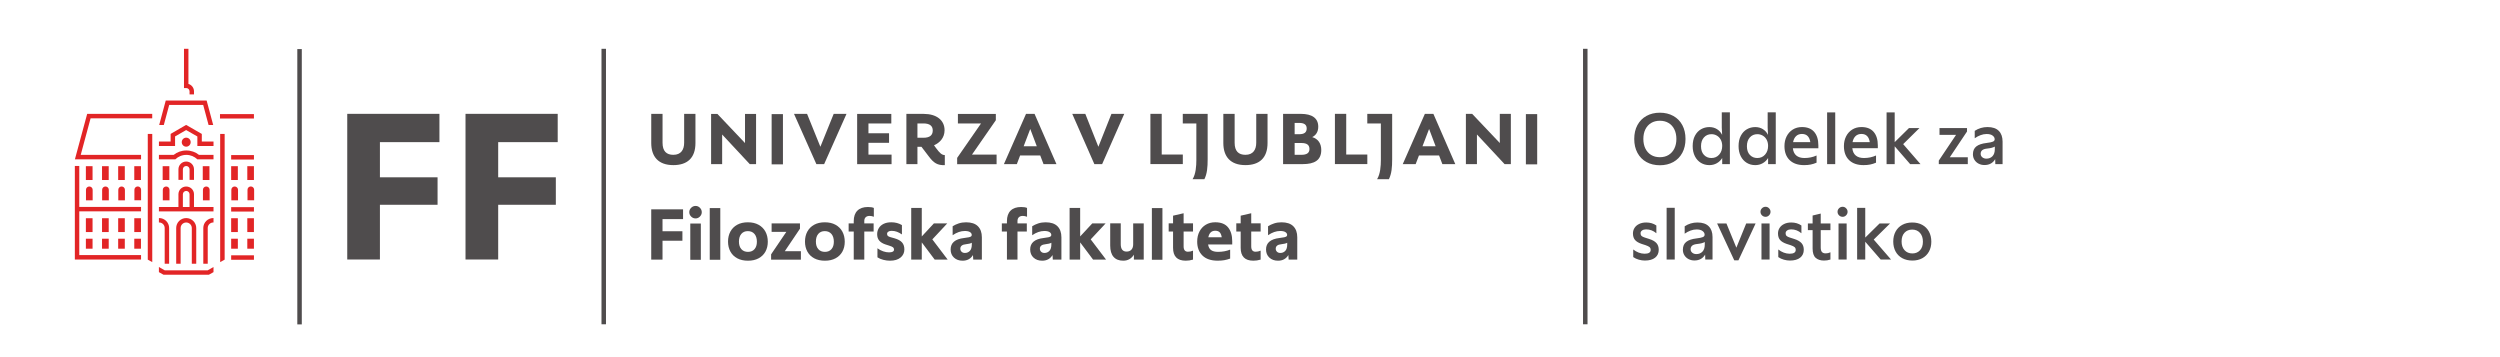 <?xml version="1.0" encoding="UTF-8"?>
<!-- Created with Inkscape (http://www.inkscape.org/) -->
<svg width="102.03mm" height="14.581mm" version="1.1" viewBox="0 0 385.62 55.108" xmlns="http://www.w3.org/2000/svg">
 <defs>
  <clipPath id="clipPath4">
   <path d="m0 355.25h1757v-355.25h-1757z"/>
  </clipPath>
  <clipPath id="clipPath6">
   <path d="m0 355.25h1757v-355.25h-1757z"/>
  </clipPath>
  <clipPath id="clipPath8">
   <path transform="translate(-508.97 -138.4)" d="m0 355.25h1757v-355.25h-1757z"/>
  </clipPath>
  <clipPath id="clipPath10">
   <path transform="translate(-527.63 -135.16)" d="m0 355.25h1757v-355.25h-1757z"/>
  </clipPath>
  <clipPath id="clipPath12">
   <path transform="translate(-557.18 -138.4)" d="m0 355.25h1757v-355.25h-1757z"/>
  </clipPath>
  <clipPath id="clipPath14">
   <path transform="translate(-581.69 -162.55)" d="m0 355.25h1757v-355.25h-1757z"/>
  </clipPath>
  <clipPath id="clipPath16">
   <path transform="translate(-597.94 -131.7)" d="m0 355.25h1757v-355.25h-1757z"/>
  </clipPath>
  <clipPath id="clipPath18">
   <path transform="translate(-622.02 -142.63)" d="m0 355.25h1757v-355.25h-1757z"/>
  </clipPath>
  <clipPath id="clipPath20">
   <path transform="translate(-646.98 -136.78)" d="m0 355.25h1757v-355.25h-1757z"/>
  </clipPath>
  <clipPath id="clipPath22">
   <path transform="translate(-677.7 -162.55)" d="m0 355.25h1757v-355.25h-1757z"/>
  </clipPath>
  <clipPath id="clipPath24">
   <path transform="translate(-696.81 -136.78)" d="m0 355.25h1757v-355.25h-1757z"/>
  </clipPath>
  <clipPath id="clipPath26">
   <path transform="translate(-721.28 -142.63)" d="m0 355.25h1757v-355.25h-1757z"/>
  </clipPath>
  <clipPath id="clipPath28">
   <path transform="translate(-742.18 -133.56)" d="m0 355.25h1757v-355.25h-1757z"/>
  </clipPath>
  <clipPath id="clipPath30">
   <path d="m0 355.25h1757v-355.25h-1757z"/>
  </clipPath>
  <clipPath id="clipPath32">
   <path transform="translate(-779.48 -139.21)" d="m0 355.25h1757v-355.25h-1757z"/>
  </clipPath>
  <clipPath id="clipPath34">
   <path transform="translate(-810 -145.83)" d="m0 355.25h1757v-355.25h-1757z"/>
  </clipPath>
  <clipPath id="clipPath36">
   <path transform="translate(-821.88 -139.21)" d="m0 355.25h1757v-355.25h-1757z"/>
  </clipPath>
  <clipPath id="clipPath38">
   <path transform="translate(-844.63 -136.78)" d="m0 355.25h1757v-355.25h-1757z"/>
  </clipPath>
  <clipPath id="clipPath40">
   <path transform="translate(-668.93 -197.65)" d="m0 355.25h1757v-355.25h-1757z"/>
  </clipPath>
  <clipPath id="clipPath42">
   <path transform="translate(-480.23 -204.9)" d="m0 355.25h1757v-355.25h-1757z"/>
  </clipPath>
  <clipPath id="clipPath44">
   <path transform="translate(-603.08 -197.65)" d="m0 355.25h1757v-355.25h-1757z"/>
  </clipPath>
  <clipPath id="clipPath46">
   <path transform="translate(-518.19 -191.67)" d="m0 355.25h1757v-355.25h-1757z"/>
  </clipPath>
  <clipPath id="clipPath48">
   <path transform="translate(-619.31 -217.18)" d="m0 355.25h1757v-355.25h-1757z"/>
  </clipPath>
  <clipPath id="clipPath50">
   <path d="m0 355.25h1757v-355.25h-1757z"/>
  </clipPath>
  <clipPath id="clipPath52">
   <path transform="translate(-558.51 -202.53)" d="m0 355.25h1757v-355.25h-1757z"/>
  </clipPath>
  <clipPath id="clipPath54">
   <path transform="translate(-694.1 -202.87)" d="m0 355.25h1757v-355.25h-1757z"/>
  </clipPath>
  <clipPath id="clipPath56">
   <path transform="translate(-785.6 -217.18)" d="m0 355.25h1757v-355.25h-1757z"/>
  </clipPath>
  <clipPath id="clipPath58">
   <path transform="translate(-772.37 -223.17)" d="m0 355.25h1757v-355.25h-1757z"/>
  </clipPath>
  <clipPath id="clipPath60">
   <path transform="translate(-732.68 -202.53)" d="m0 355.25h1757v-355.25h-1757z"/>
  </clipPath>
  <clipPath id="clipPath62">
   <path transform="translate(-887.99 -223.17)" d="m0 355.25h1757v-355.25h-1757z"/>
  </clipPath>
  <clipPath id="clipPath64">
   <path transform="translate(-984.23 -204.9)" d="m0 355.25h1757v-355.25h-1757z"/>
  </clipPath>
  <clipPath id="clipPath66">
   <path d="m0 355.25h1757v-355.25h-1757z"/>
  </clipPath>
  <clipPath id="clipPath68">
   <path transform="translate(-831.6 -205.05)" d="m0 355.25h1757v-355.25h-1757z"/>
  </clipPath>
  <clipPath id="clipPath70">
   <path transform="translate(-901.22 -217.18)" d="m0 355.25h1757v-355.25h-1757z"/>
  </clipPath>
  <clipPath id="clipPath72">
   <path transform="translate(-859.95 -197.49)" d="m0 355.25h1757v-355.25h-1757z"/>
  </clipPath>
  <clipPath id="clipPath74">
   <path transform="translate(-944.03 -202.87)" d="m0 355.25h1757v-355.25h-1757z"/>
  </clipPath>
  <clipPath id="clipPath76">
   <path transform="translate(-262.01 -223.17)" d="m0 355.25h1757v-355.25h-1757z"/>
  </clipPath>
  <clipPath id="clipPath78">
   <path transform="translate(-336.12 -223.17)" d="m0 355.25h1757v-355.25h-1757z"/>
  </clipPath>
  <clipPath id="clipPath80">
   <path d="m0 355.25h1757v-355.25h-1757z"/>
  </clipPath>
  <clipPath id="clipPath82">
   <path d="m0 355.25h1757v-355.25h-1757z"/>
  </clipPath>
  <clipPath id="clipPath84">
   <path d="m0 355.25h1757v-355.25h-1757z"/>
  </clipPath>
  <clipPath id="clipPath86">
   <path d="m0 355.25h1757v-355.25h-1757z"/>
  </clipPath>
  <clipPath id="clipPath88">
   <path d="m0 355.25h1757v-355.25h-1757z"/>
  </clipPath>
  <clipPath id="clipPath90">
   <path d="m0 355.25h1757v-355.25h-1757z"/>
  </clipPath>
  <clipPath id="clipPath92">
   <path d="m0 355.25h1757v-355.25h-1757z"/>
  </clipPath>
  <clipPath id="clipPath94">
   <path d="m0 355.25h1757v-355.25h-1757z"/>
  </clipPath>
  <clipPath id="clipPath96">
   <path transform="translate(-189.38 -168.99)" d="m0 355.25h1757v-355.25h-1757z"/>
  </clipPath>
  <clipPath id="clipPath98">
   <path d="m0 355.25h1757v-355.25h-1757z"/>
  </clipPath>
  <clipPath id="clipPath100">
   <path transform="translate(-201.58 -177.67)" d="m0 355.25h1757v-355.25h-1757z"/>
  </clipPath>
  <clipPath id="clipPath102">
   <path d="m0 355.25h1757v-355.25h-1757z"/>
  </clipPath>
  <clipPath id="clipPath104">
   <path transform="translate(-108.41 -168.99)" d="m0 355.25h1757v-355.25h-1757z"/>
  </clipPath>
  <clipPath id="clipPath106">
   <path d="m0 355.25h1757v-355.25h-1757z"/>
  </clipPath>
  <clipPath id="clipPath108">
   <path transform="translate(-163.19 -237.26)" d="m0 355.25h1757v-355.25h-1757z"/>
  </clipPath>
  <clipPath id="clipPath110">
   <path d="m0 355.25h1757v-355.25h-1757z"/>
  </clipPath>
  <clipPath id="clipPath112">
   <path transform="translate(-98.281 -168.99)" d="m0 355.25h1757v-355.25h-1757z"/>
  </clipPath>
  <clipPath id="clipPath114">
   <path d="m0 355.25h1757v-355.25h-1757z"/>
  </clipPath>
  <clipPath id="clipPath116">
   <path transform="translate(-130.74 -177.67)" d="m0 355.25h1757v-355.25h-1757z"/>
  </clipPath>
  <clipPath id="clipPath118">
   <path d="m0 355.25h1757v-355.25h-1757z"/>
  </clipPath>
  <clipPath id="clipPath120">
   <path d="m0 355.25h1757v-355.25h-1757z"/>
  </clipPath>
  <clipPath id="clipPath122">
   <path transform="translate(-118.53 -168.99)" d="m0 355.25h1757v-355.25h-1757z"/>
  </clipPath>
  <clipPath id="clipPath124">
   <path transform="translate(-94.091 -190.51)" d="m0 355.25h1757v-355.25h-1757z"/>
  </clipPath>
  <clipPath id="clipPath126">
   <path d="m0 355.25h1757v-355.25h-1757z"/>
  </clipPath>
  <clipPath id="clipPath128">
   <path transform="translate(-150.43 -228.74)" d="m0 355.25h1757v-355.25h-1757z"/>
  </clipPath>
  <clipPath id="clipPath130">
   <path d="m0 355.25h1757v-355.25h-1757z"/>
  </clipPath>
  <clipPath id="clipPath132">
   <path transform="translate(-147.61 -151.64)" d="m0 355.25h1757v-355.25h-1757z"/>
  </clipPath>
  <clipPath id="clipPath134">
   <path d="m0 355.25h1757v-355.25h-1757z"/>
  </clipPath>
  <clipPath id="clipPath136">
   <path d="m0 355.25h1757v-355.25h-1757z"/>
  </clipPath>
  <clipPath id="clipPath138">
   <path d="m0 355.25h1757v-355.25h-1757z"/>
  </clipPath>
  <clipPath id="clipPath140">
   <path d="m0 355.25h1757v-355.25h-1757z"/>
  </clipPath>
  <clipPath id="clipPath142">
   <path d="m0 355.25h1757v-355.25h-1757z"/>
  </clipPath>
  <clipPath id="clipPath144">
   <path transform="translate(-171.57 -168.99)" d="m0 355.25h1757v-355.25h-1757z"/>
  </clipPath>
  <clipPath id="clipPath146">
   <path transform="translate(-101.17 -220.4)" d="m0 355.25h1757v-355.25h-1757z"/>
  </clipPath>
  <clipPath id="clipPath148">
   <path transform="translate(-182.37 -130.28)" d="m0 355.25h1757v-355.25h-1757z"/>
  </clipPath>
  <clipPath id="clipPath150">
   <path transform="translate(-171.8 -151.64)" d="m0 355.25h1757v-355.25h-1757z"/>
  </clipPath>
  <clipPath id="clipPath152">
   <path transform="translate(-163.19 -164.82)" d="m0 355.25h1757v-355.25h-1757z"/>
  </clipPath>
  <clipPath id="clipPath154">
   <path transform="translate(-170.87 -210.57)" d="m0 355.25h1757v-355.25h-1757z"/>
  </clipPath>
  <clipPath id="clipPath156">
   <path transform="translate(-146.43 -168.99)" d="m0 355.25h1757v-355.25h-1757z"/>
  </clipPath>
  <clipPath id="clipPath158">
   <path transform="translate(-167.38 -129.25)" d="m0 355.25h1757v-355.25h-1757z"/>
  </clipPath>
  <clipPath id="clipPath160">
   <path transform="translate(-137.01 -131.83)" d="m0 355.25h1757v-355.25h-1757z"/>
  </clipPath>
  <clipPath id="clipPath162">
   <path transform="translate(-163.89 -205.42)" d="m0 355.25h1757v-355.25h-1757z"/>
  </clipPath>
  <clipPath id="clipPath164">
   <path d="m0 355.25h1757v-355.25h-1757z"/>
  </clipPath>
  <clipPath id="clipPath166">
   <path transform="translate(-161.17 -200.25)" d="m0 355.25h1757v-355.25h-1757z"/>
  </clipPath>
  <clipPath id="clipPath168">
   <path transform="translate(-165.97 -181.84)" d="m0 355.25h1757v-355.25h-1757z"/>
  </clipPath>
  <clipPath id="clipPath170">
   <path d="m0 355.25h1757v-355.25h-1757z"/>
  </clipPath>
  <clipPath id="clipPath172">
   <path transform="translate(-147.65 -125.1)" d="m0 355.25h1757v-355.25h-1757z"/>
  </clipPath>
  <clipPath id="clipPath174">
   <path d="m0 355.25h1757v-355.25h-1757z"/>
  </clipPath>
 </defs>
 <g transform="translate(-21.938 -89.891)">
  <g fill="#4f4c4d">
   <path d="m115.41 139.91h-0.693v-42.492h0.693z"/>
   <path d="m122.39 122.18h4.909v1.507h-3.169v1.873h3.069v1.462h-3.069v2.914h-1.74z"/>
   <path transform="matrix(.246 0 0 -.246 11.007 162.39)" d="m477.26 154.56h6.617v-22.731h-6.617zm0.541 9.859c0.779 0.78 1.71 1.17 2.79 1.17 1.05 0 1.958-0.39 2.724-1.17 0.765-0.781 1.147-1.696 1.147-2.746 0-1.051-0.39-1.966-1.17-2.746-0.781-0.781-1.681-1.171-2.701-1.171-1.08 0-2.011 0.39-2.79 1.171-0.781 0.78-1.171 1.695-1.171 2.746 0 1.05 0.39 1.965 1.171 2.746" clip-path="url(#clipPath4)"/>
   <path transform="matrix(.246 0 0 -.246 11.007 162.39)" d="m489.46 164.24h6.617v-32.41h-6.617z" clip-path="url(#clipPath6)"/>
   <path transform="matrix(.246 0 0 -.246 136.29 128.32)" d="m0 0c1.005-1.141 2.393-1.711 4.164-1.711 1.74 0 3.106 0.57 4.096 1.711 0.99 1.14 1.485 2.685 1.485 4.636 0 2.071-0.502 3.698-1.508 4.884-1.005 1.186-2.393 1.778-4.163 1.778-1.741 0-3.106-0.585-4.096-1.755-0.991-1.17-1.486-2.777-1.486-4.817 0-2.01 0.502-3.586 1.508-4.726m-2.566-5.739c-1.875 1.005-3.308 2.415-4.299 4.231-0.99 1.816-1.485 3.893-1.485 6.234 0 2.371 0.495 4.472 1.485 6.302 0.991 1.83 2.416 3.256 4.277 4.277 1.86 1.019 4.08 1.53 6.662 1.53 2.611 0 4.854-0.518 6.729-1.553 1.875-1.036 3.309-2.469 4.299-4.298 0.99-1.831 1.486-3.947 1.486-6.348 0-2.34-0.496-4.404-1.486-6.189-0.99-1.786-2.416-3.181-4.276-4.186-1.861-1.006-4.082-1.508-6.662-1.508-2.611 0-4.855 0.502-6.73 1.508" clip-path="url(#clipPath8)"/>
   <path transform="matrix(.246 0 0 -.246 140.88 129.12)" d="m0 0 9.543 14.089h-9.228v5.311h17.78v-3.33l-9.498-14.089h10.083v-5.312h-18.68z" clip-path="url(#clipPath10)"/>
   <path transform="matrix(.246 0 0 -.246 148.16 128.32)" d="m0 0c1.005-1.141 2.393-1.711 4.164-1.711 1.74 0 3.106 0.57 4.096 1.711 0.99 1.14 1.485 2.685 1.485 4.636 0 2.071-0.502 3.698-1.508 4.884-1.005 1.186-2.393 1.778-4.163 1.778-1.741 0-3.106-0.585-4.096-1.755-0.991-1.17-1.486-2.777-1.486-4.817 0-2.01 0.502-3.586 1.508-4.726m-2.566-5.739c-1.875 1.005-3.308 2.415-4.299 4.231-0.99 1.816-1.485 3.893-1.485 6.234 0 2.371 0.495 4.472 1.485 6.302 0.991 1.83 2.416 3.256 4.277 4.277 1.86 1.019 4.08 1.53 6.662 1.53 2.611 0 4.854-0.518 6.729-1.553 1.875-1.036 3.309-2.469 4.299-4.298 0.99-1.831 1.486-3.947 1.486-6.348 0-2.34-0.496-4.404-1.486-6.189-0.99-1.786-2.416-3.181-4.276-4.186-1.861-1.006-4.082-1.508-6.662-1.508-2.611 0-4.855 0.502-6.73 1.508" clip-path="url(#clipPath12)"/>
   <path transform="matrix(.246 0 0 -.246 154.19 122.38)" d="m0 0c1.53 1.515 3.736 2.273 6.617 2.273 1.59 0 2.82-0.195 3.691-0.584v-5.537c-0.931 0.36-1.816 0.54-2.656 0.54-1.051 0-1.868-0.278-2.453-0.833s-0.878-1.343-0.878-2.363v-1.486h5.852v-5.131h-5.852v-17.6h-6.617v17.6h-3.196v5.131h3.196v1.396c0 2.881 0.765 5.079 2.296 6.594" clip-path="url(#clipPath14)"/>
   <path transform="matrix(.246 0 0 -.246 158.19 129.97)" d="m0 0c-1.411 0.36-2.641 0.885-3.691 1.576v5.671c1.14-0.841 2.341-1.479 3.601-1.913 1.26-0.435 2.475-0.652 3.646-0.652 2.1 0 3.151 0.584 3.151 1.755 0 0.599-0.203 1.065-0.608 1.395-0.405 0.331-1.223 0.69-2.453 1.081l-2.386 0.765c-1.681 0.569-2.956 1.365-3.826 2.385-0.871 1.02-1.305 2.356-1.305 4.007 0 1.379 0.337 2.64 1.013 3.781 0.675 1.14 1.68 2.04 3.015 2.701 1.335 0.66 2.949 0.99 4.839 0.99 2.491 0 4.712-0.585 6.662-1.755v-5.853c-1.05 0.721-2.093 1.276-3.128 1.666s-2.168 0.586-3.398 0.586c-0.811 0-1.479-0.174-2.004-0.518-0.525-0.346-0.787-0.803-0.787-1.374 0-0.569 0.164-1.005 0.495-1.305 0.329-0.3 0.87-0.555 1.62-0.765l2.566-0.72c2.19-0.63 3.766-1.501 4.726-2.611s1.441-2.566 1.441-4.366c0-2.071-0.796-3.766-2.386-5.086-1.591-1.321-3.811-1.981-6.662-1.981-1.35 0-2.731 0.18-4.141 0.54" clip-path="url(#clipPath16)"/>
   <path transform="matrix(.246 0 0 -.246 164.12 127.28)" d="m0 0v-10.803h-6.617v32.41h6.617v-17.871l7.607 8.192h8.373l-9.363-10.038 9.633-12.693h-8.147z" clip-path="url(#clipPath18)"/>
   <path transform="matrix(.246 0 0 -.246 170.26 128.72)" d="m0 0c0.524-0.511 1.222-0.765 2.093-0.765 1.23 0 2.258 0.428 3.083 1.283s1.238 2.213 1.238 4.073v1.035c-0.81-0.449-1.996-0.75-3.556-0.9-2.43-0.21-3.646-1.155-3.646-2.836 0-0.75 0.263-1.38 0.788-1.89m-4.771-3.691c-1.396 1.29-2.094 3-2.094 5.132 0 4.111 2.791 6.496 8.373 7.156 1.35 0.15 2.37 0.308 3.061 0.473 0.69 0.164 1.162 0.353 1.418 0.563 0.254 0.209 0.382 0.51 0.382 0.9 0 0.721-0.368 1.313-1.102 1.778-0.736 0.465-1.824 0.698-3.264 0.698-2.491 0-5.026-0.885-7.607-2.656v5.627c1.109 0.72 2.378 1.313 3.803 1.778 1.425 0.464 2.963 0.698 4.614 0.698 3.301 0 5.777-0.826 7.427-2.476 1.651-1.651 2.476-3.961 2.476-6.932v-14h-5.401l-0.18 2.881c-0.661-1.14-1.539-2.018-2.634-2.633s-2.379-0.922-3.849-0.922c-2.22 0-4.028 0.645-5.423 1.935" clip-path="url(#clipPath20)"/>
   <path transform="matrix(.246 0 0 -.246 177.82 122.38)" d="m0 0c1.53 1.515 3.736 2.273 6.617 2.273 1.59 0 2.82-0.195 3.691-0.584v-5.537c-0.931 0.36-1.816 0.54-2.656 0.54-1.051 0-1.868-0.278-2.453-0.833s-0.878-1.343-0.878-2.363v-1.486h5.852v-5.131h-5.852v-17.6h-6.617v17.6h-3.196v5.131h3.196v1.396c0 2.881 0.765 5.079 2.296 6.594" clip-path="url(#clipPath22)"/>
   <path transform="matrix(.246 0 0 -.246 182.53 128.72)" d="m0 0c0.524-0.511 1.222-0.765 2.093-0.765 1.23 0 2.258 0.428 3.083 1.283s1.238 2.213 1.238 4.073v1.035c-0.81-0.449-1.996-0.75-3.556-0.9-2.43-0.21-3.646-1.155-3.646-2.836 0-0.75 0.263-1.38 0.788-1.89m-4.771-3.691c-1.396 1.29-2.094 3-2.094 5.132 0 4.111 2.791 6.496 8.373 7.156 1.35 0.15 2.37 0.308 3.061 0.473 0.69 0.164 1.162 0.353 1.418 0.563 0.254 0.209 0.382 0.51 0.382 0.9 0 0.721-0.368 1.313-1.102 1.778-0.736 0.465-1.824 0.698-3.264 0.698-2.491 0-5.026-0.885-7.607-2.656v5.627c1.109 0.72 2.378 1.313 3.803 1.778 1.425 0.464 2.963 0.698 4.614 0.698 3.301 0 5.777-0.826 7.427-2.476 1.651-1.651 2.476-3.961 2.476-6.932v-14h-5.401l-0.18 2.881c-0.661-1.14-1.539-2.018-2.634-2.633s-2.379-0.922-3.849-0.922c-2.22 0-4.028 0.645-5.423 1.935" clip-path="url(#clipPath24)"/>
   <path transform="matrix(.246 0 0 -.246 188.55 127.28)" d="m0 0v-10.803h-6.617v32.41h6.617v-17.871l7.607 8.192h8.373l-9.363-10.038 9.633-12.693h-8.147z" clip-path="url(#clipPath26)"/>
   <path transform="matrix(.246 0 0 -.246 193.7 129.51)" d="m0 0c-1.395 1.606-2.093 3.969-2.093 7.09v13.909h6.617v-13.054c0-3.091 1.215-4.636 3.645-4.636 1.321 0 2.341 0.405 3.062 1.215 0.72 0.811 1.08 1.921 1.08 3.331v13.144h6.617v-22.732h-6.167v3.106c-0.72-1.2-1.642-2.131-2.768-2.79-1.125-0.66-2.424-0.99-3.893-0.99-2.672 0-4.705 0.801-6.1 2.407" clip-path="url(#clipPath28)"/>
   <path transform="matrix(.246 0 0 -.246 11.007 162.39)" d="m766.69 164.24h6.617v-32.41h-6.617z" clip-path="url(#clipPath30)"/>
   <path transform="matrix(.246 0 0 -.246 202.88 128.12)" d="m0 0v10.218h-2.746v5.131h2.746v4.816l6.617 1.531v-6.347h5.897v-5.131h-5.897v-9.273c0-2.251 0.901-3.376 2.701-3.376 0.6 0 1.132 0.051 1.598 0.158 0.465 0.104 0.997 0.277 1.598 0.517v-5.627c-0.871-0.24-1.644-0.411-2.318-0.518-0.676-0.104-1.434-0.156-2.274-0.156-5.281 0-7.922 2.685-7.922 8.057" clip-path="url(#clipPath32)"/>
   <path transform="matrix(.246 0 0 -.246 210.39 126.49)" d="m0 0c-0.21 1.38-0.63 2.408-1.261 3.083-0.63 0.676-1.575 1.013-2.835 1.013-2.312 0-3.752-1.365-4.322-4.096zm-12.109-11.433c-2.191 2.16-3.286 5.07-3.286 8.732 0 2.371 0.473 4.471 1.418 6.302 0.945 1.83 2.273 3.256 3.984 4.277 1.71 1.019 3.675 1.53 5.897 1.53 3.63 0 6.316-1.066 8.057-3.196 1.74-2.132 2.611-5.042 2.611-8.732v-1.981h-15.125c0.24-1.62 0.863-2.799 1.868-3.534 1.005-0.736 2.453-1.103 4.344-1.103 2.761 0 5.296 0.465 7.607 1.395v-5.626c-1.26-0.451-2.484-0.78-3.668-0.99-1.186-0.21-2.573-0.315-4.164-0.315-4.172 0-7.353 1.08-9.543 3.241" clip-path="url(#clipPath34)"/>
   <path transform="matrix(.246 0 0 -.246 213.31 128.12)" d="m0 0v10.218h-2.746v5.131h2.746v4.816l6.617 1.531v-6.347h5.897v-5.131h-5.897v-9.273c0-2.251 0.901-3.376 2.701-3.376 0.6 0 1.132 0.051 1.598 0.158 0.465 0.104 0.997 0.277 1.598 0.517v-5.627c-0.871-0.24-1.644-0.411-2.318-0.518-0.676-0.104-1.434-0.156-2.274-0.156-5.281 0-7.922 2.685-7.922 8.057" clip-path="url(#clipPath36)"/>
   <path transform="matrix(.246 0 0 -.246 218.91 128.72)" d="m0 0c0.524-0.511 1.222-0.765 2.093-0.765 1.23 0 2.257 0.428 3.083 1.283 0.825 0.855 1.238 2.213 1.238 4.073v1.035c-0.811-0.449-1.996-0.75-3.556-0.9-2.43-0.21-3.646-1.155-3.646-2.836 0-0.75 0.262-1.38 0.788-1.89m-4.772-3.691c-1.395 1.29-2.093 3-2.093 5.132 0 4.111 2.791 6.496 8.372 7.156 1.351 0.15 2.371 0.308 3.061 0.473 0.69 0.164 1.163 0.353 1.418 0.563 0.255 0.209 0.383 0.51 0.383 0.9 0 0.721-0.368 1.313-1.103 1.778s-1.823 0.698-3.264 0.698c-2.49 0-5.025-0.885-7.606-2.656v5.627c1.109 0.72 2.377 1.313 3.803 1.778 1.425 0.464 2.963 0.698 4.614 0.698 3.3 0 5.776-0.826 7.427-2.476 1.651-1.651 2.476-3.961 2.476-6.932v-14h-5.402l-0.179 2.881c-0.661-1.14-1.539-2.018-2.634-2.633s-2.379-0.922-3.849-0.922c-2.221 0-4.029 0.645-5.424 1.935" clip-path="url(#clipPath38)"/>
   <path transform="matrix(.246 0 0 -.246 175.66 113.74)" d="m0 0h-15.436l14.963 21.579v3.938h-23.784v-5.985h14.491l-14.963-21.58v-3.938h24.729z" clip-path="url(#clipPath40)"/>
   <path transform="matrix(.246 0 0 -.246 129.21 111.95)" d="m0 0v18.272h-7.088v-18.114c0-4.253-1.89-7.561-6.773-7.561-4.253 0-6.773 2.205-6.773 7.561v18.114h-7.088v-18.272c0-8.506 4.41-13.861 13.861-13.861 8.506 0 13.861 4.253 13.861 13.861" clip-path="url(#clipPath42)"/>
   <path transform="matrix(.246 0 0 -.246 159.46 113.74)" d="m0 0h-14.491v7.403h12.916v5.986h-12.916v6.143h14.333v5.985h-21.421v-31.503h21.579z" clip-path="url(#clipPath44)"/>
   <path transform="matrix(.246 0 0 -.246 138.56 115.21)" d="m0 0v31.503h-6.931v-18.272l-17.326 18.272h-3.938v-31.503h6.931v18.586l17.326-18.586z" clip-path="url(#clipPath46)"/>
   <path transform="matrix(.246 0 0 -.246 163.45 108.93)" d="m0 0h3.78c3.938 0 5.828-1.575 5.828-4.41 0-2.993-1.89-4.568-5.828-4.568h-3.78zm0-14.649h2.52l4.568-5.985c3.15-4.253 5.513-5.671 10.081-5.513v6.3c-1.89 0-3.308 1.418-5.513 4.411l-1.26 1.732c3.623 1.575 6.615 4.726 6.615 9.451 0 6.301-5.04 10.238-13.073 10.238h-10.869v-31.502h6.931z" clip-path="url(#clipPath48)"/>
   <path transform="matrix(.246 0 0 -.246 11.007 162.39)" d="m528.27 191.66h7.088v31.503h-7.088z" clip-path="url(#clipPath50)"/>
   <path transform="matrix(.246 0 0 -.246 148.48 112.53)" d="m0 0-8.348 20.634h-8.191l14.019-31.502h4.883l14.018 31.502h-8.033z" clip-path="url(#clipPath52)"/>
   <path transform="matrix(.246 0 0 -.246 181.86 112.45)" d="m0 0-4.095 10.846-4.14-10.846zm-6.75 20.297h5.355l13.727-31.503h-8.101l-2.071 5.446h-12.601l-2.07-5.446h-8.101z" clip-path="url(#clipPath54)"/>
   <path transform="matrix(.246 0 0 -.246 204.38 108.93)" d="m0 0h8.506v-22.997c0-3.623-0.315-8.663-2.363-11.971h7.403c1.733 3.465 2.048 7.561 2.048 12.444v28.509h-15.594z" clip-path="url(#clipPath56)"/>
   <path transform="matrix(.246 0 0 -.246 201.13 107.45)" d="m0 0h-7.088v-31.503h20.319v5.986h-13.231z" clip-path="url(#clipPath58)"/>
   <path transform="matrix(.246 0 0 -.246 191.36 112.53)" d="m0 0-8.191 20.634h-8.19l13.861-31.502h4.883l13.861 31.502h-8.033z" clip-path="url(#clipPath60)"/>
   <path transform="matrix(.246 0 0 -.246 229.59 107.45)" d="m0 0h-7.088v-31.503h20.319v5.986h-13.231z" clip-path="url(#clipPath62)"/>
   <path transform="matrix(.246 0 0 -.246 253.28 111.95)" d="m0 0-17.326 18.271h-3.938v-31.502h6.93v18.586l17.327-18.586h3.938v31.502h-6.931z" clip-path="url(#clipPath64)"/>
   <path transform="matrix(.246 0 0 -.246 11.007 162.39)" d="m1001.2 191.66h7.088v31.503h-7.088z" clip-path="url(#clipPath66)"/>
   <path transform="matrix(.246 0 0 -.246 215.71 111.91)" d="m0 0c0-4.253-1.89-7.561-6.773-7.561-4.253 0-6.773 2.206-6.773 7.561v18.114h-7.088v-18.272c0-8.505 4.41-13.861 13.861-13.861 8.506 0 13.861 4.253 13.861 13.861v18.272h-7.088z" clip-path="url(#clipPath68)"/>
   <path transform="matrix(.246 0 0 -.246 232.84 108.93)" d="m0 0h8.506v-22.997c0-3.623-0.315-8.663-2.363-11.971h7.403c1.733 3.465 2.048 7.561 2.048 12.444v28.509h-15.594z" clip-path="url(#clipPath70)"/>
   <path transform="matrix(.246 0 0 -.246 222.68 113.77)" d="m0 0h-4.253v7.403h4.253c3.465 0 5.04-1.26 5.04-3.78 0-2.363-1.575-3.623-5.04-3.623m-4.253 20.004h2.835c3.151 0 4.726-1.102 4.726-3.465 0-2.52-1.575-3.623-4.726-3.623h-2.835zm11.029-8.893c2.216 1.104 3.777 3.161 3.777 6.53 0 5.356-3.937 8.034-10.868 8.034h-11.183v-31.503h12.443c7.088 0 11.499 2.363 11.499 8.821 0 4-1.856 6.96-5.668 8.118" clip-path="url(#clipPath72)"/>
   <path transform="matrix(.246 0 0 -.246 243.38 112.45)" d="m0 0-4.095 10.846-4.14-10.846zm-6.75 20.297h5.355l13.727-31.503h-8.101l-2.071 5.446h-12.601l-2.07-5.446h-8.1z" clip-path="url(#clipPath74)"/>
   <path transform="matrix(.246 0 0 -.246 75.5 107.45)" d="m0 0h57.803v-17.745h-37.318v-22.052h36.144v-17.223h-36.144v-34.316h-20.485z" clip-path="url(#clipPath76)"/>
   <path transform="matrix(.246 0 0 -.246 93.743 107.45)" d="m0 0h57.803v-17.745h-37.318v-22.052h36.144v-17.223h-36.144v-34.316h-20.485z" clip-path="url(#clipPath78)"/>
  </g>
  <g fill="#e22526">
   <path transform="matrix(.246 0 0 -.246 11.007 162.39)" d="m199.5 138.77h4.159v6.269h-4.159z" clip-path="url(#clipPath80)"/>
   <path transform="matrix(.246 0 0 -.246 11.007 162.39)" d="m193.57 157.88h-4.191v-8.674h4.191z" clip-path="url(#clipPath82)"/>
   <path transform="matrix(.246 0 0 -.246 11.007 162.39)" d="m199.5 149.21h4.159v8.674h-4.159z" clip-path="url(#clipPath84)"/>
   <path transform="matrix(.246 0 0 -.246 11.007 162.39)" d="m189.38 162.06h14.284v2.77h-14.284z" clip-path="url(#clipPath86)"/>
   <path transform="matrix(.246 0 0 -.246 11.007 162.39)" d="m189.38 131.83h14.284v2.8h-14.284z" clip-path="url(#clipPath88)"/>
   <path transform="matrix(.246 0 0 -.246 11.007 162.39)" d="m189.38 138.77h4.191v6.269h-4.191z" clip-path="url(#clipPath90)"/>
   <path transform="matrix(.246 0 0 -.246 11.007 162.39)" d="m199.5 181.84h4.159v8.674h-4.159z" clip-path="url(#clipPath92)"/>
   <path transform="matrix(.246 0 0 -.246 11.007 162.39)" d="m189.38 194.68h14.284v2.8h-14.284z" clip-path="url(#clipPath94)"/>
   <path transform="matrix(.246 0 0 -.246 57.622 120.79)" d="m0 0h4.191v6.604c0 1.157-0.949 2.07-2.11 2.07-1.164 0-2.081-0.913-2.081-2.07z" clip-path="url(#clipPath96)"/>
   <path transform="matrix(.246 0 0 -.246 11.007 162.39)" d="m182.37 220.4h21.289v2.77h-21.289z" clip-path="url(#clipPath98)"/>
   <path transform="matrix(.246 0 0 -.246 60.626 118.65)" d="m0 0c-1.163 0-2.08-0.913-2.08-2.07v-6.604h4.16v6.604c0 1.157-0.917 2.07-2.08 2.07" clip-path="url(#clipPath100)"/>
   <path transform="matrix(.246 0 0 -.246 11.007 162.39)" d="m193.57 190.51h-4.191v-8.674h4.191z" clip-path="url(#clipPath102)"/>
   <path transform="matrix(.246 0 0 -.246 37.691 120.79)" d="m0 0h4.191v6.604c0 1.157-0.949 2.07-2.11 2.07-1.162 0-2.081-0.913-2.081-2.07z" clip-path="url(#clipPath104)"/>
   <path transform="matrix(.246 0 0 -.246 11.007 162.39)" d="m102.47 190.51h-4.19v-8.674h4.19z" clip-path="url(#clipPath106)"/>
   <path transform="matrix(.246 0 0 -.246 51.177 103.98)" d="m0 0v-1.4h-4e-3v-0.508h2.787v1.908c0 2.191-1.467 4.049-3.487 4.658v22.016h-2.784v-24.604h1.377c1.162 0 2.111-0.944 2.111-2.07" clip-path="url(#clipPath108)"/>
   <path transform="matrix(.246 0 0 -.246 11.007 162.39)" d="m128.63 181.84h4.19v8.674h-4.19z" clip-path="url(#clipPath110)"/>
   <path transform="matrix(.246 0 0 -.246 35.199 120.79)" d="m0 0h4.19v6.604c0 1.157-0.948 2.07-2.11 2.07s-2.08-0.913-2.08-2.07z" clip-path="url(#clipPath112)"/>
   <path transform="matrix(.246 0 0 -.246 11.007 162.39)" d="m98.281 138.77h4.19v6.269h-4.19z" clip-path="url(#clipPath114)"/>
   <path transform="matrix(.246 0 0 -.246 43.188 118.65)" d="m0 0c-1.163 0-2.11-0.913-2.11-2.07v-6.604h4.191v6.604c0 1.157-0.918 2.07-2.081 2.07" clip-path="url(#clipPath116)"/>
   <path transform="matrix(.246 0 0 -.246 11.007 162.39)" d="m122.69 190.51h-4.16v-8.674h4.16z" clip-path="url(#clipPath118)"/>
   <path transform="matrix(.246 0 0 -.246 11.007 162.39)" d="m112.6 190.51h-4.191v-8.674h4.191z" clip-path="url(#clipPath120)"/>
   <path transform="matrix(.246 0 0 -.246 40.184 120.79)" d="m0 0h4.16v6.604c0 1.157-0.919 2.07-2.08 2.07-1.162 0-2.08-0.913-2.08-2.07z" clip-path="url(#clipPath122)"/>
   <path transform="matrix(.246 0 0 -.246 34.167 115.49)" d="m0 0h-2.783v-58.679h41.509v2.799h-38.726v27.423h38.726v2.769h-38.726z" clip-path="url(#clipPath124)"/>
   <path transform="matrix(.246 0 0 -.246 11.007 162.39)" d="m102.47 157.88h-4.19v-8.674h4.19z" clip-path="url(#clipPath126)"/>
   <path transform="matrix(.246 0 0 -.246 48.034 106.08)" d="m0 0h21.33l3.365-12.569h2.906l-4.115 15.339h-25.643l-4.115-15.339h2.906z" clip-path="url(#clipPath128)"/>
   <path transform="matrix(.246 0 0 -.246 11.007 162.39)" d="m128.63 149.21h4.19v8.674h-4.19z" clip-path="url(#clipPath130)"/>
   <path transform="matrix(.246 0 0 -.246 47.341 125.06)" d="m0 0v-22.387h2.783v22.387c0 3.439-2.815 6.239-6.271 6.239h-0.139v-2.777c0.122 0 0.017 8e-3 0.139 8e-3 1.928 0 3.488-1.552 3.488-3.47" clip-path="url(#clipPath132)"/>
   <path transform="matrix(.246 0 0 -.246 11.007 162.39)" d="m128.63 138.77h4.19v6.269h-4.19z" clip-path="url(#clipPath134)"/>
   <path transform="matrix(.246 0 0 -.246 11.007 162.39)" d="m108.41 138.77h4.191v6.269h-4.191z" clip-path="url(#clipPath136)"/>
   <path transform="matrix(.246 0 0 -.246 11.007 162.39)" d="m112.6 157.88h-4.191v-8.674h4.191z" clip-path="url(#clipPath138)"/>
   <path transform="matrix(.246 0 0 -.246 11.007 162.39)" d="m118.53 138.77h4.16v6.269h-4.16z" clip-path="url(#clipPath140)"/>
   <path transform="matrix(.246 0 0 -.246 11.007 162.39)" d="m122.69 157.88h-4.16v-8.674h4.16z" clip-path="url(#clipPath142)"/>
   <path transform="matrix(.246 0 0 -.246 53.24 120.79)" d="m0 0h4.19v6.604c0 1.157-0.948 2.07-2.11 2.07s-2.08-0.913-2.08-2.07z" clip-path="url(#clipPath144)"/>
   <path transform="matrix(.246 0 0 -.246 35.911 108.14)" d="m0 0h38.647v2.77l-40.788 1e-3 -7.696-28.489h41.479v2.8h-37.821z" clip-path="url(#clipPath146)"/>
   <path transform="matrix(.246 0 0 -.246 55.898 130.32)" d="m0 0 2.814 1.553v78.827h-2.814z" clip-path="url(#clipPath148)"/>
   <path transform="matrix(.246 0 0 -.246 53.296 125.06)" d="m0 0v-22.387h2.783v22.387c0 1.918 1.56 3.47 3.488 3.47 0.122 0 0.017-8e-3 0.138-8e-3v2.777h-0.138c-3.456 0-6.271-2.8-6.271-6.239" clip-path="url(#clipPath150)"/>
   <path transform="matrix(.246 0 0 -.246 51.177 121.82)" d="m0 0h-4.19v8.004c0 1.127 0.948 2.07 2.08 2.07 1.161 0 2.11-0.943 2.11-2.07zm2.783 8.004c0 2.679-2.171 4.84-4.893 4.84-2.693 0-4.864-2.161-4.864-4.84v-8.004h-12.236v-2.77h34.229v2.77h-12.236z" clip-path="url(#clipPath152)"/>
   <path transform="matrix(.246 0 0 -.246 53.067 110.55)" d="m0 0-9.789 5.629-0.053 0.034-9.705-5.633v-4.78h-7.341v-2.8h10.124v5.996l6.945 3.986 7.034-4.016v-5.966h10.126v2.8h-7.341z" clip-path="url(#clipPath154)"/>
   <path transform="matrix(.246 0 0 -.246 47.05 120.79)" d="m0 0h4.191v6.604c0 1.157-0.919 2.07-2.081 2.07s-2.11-0.913-2.11-2.07z" clip-path="url(#clipPath156)"/>
   <path transform="matrix(.246 0 0 -.246 52.208 130.57)" d="m0 0v22.387c0 3.44-2.814 6.239-6.302 6.239-3.456 0-6.27-2.799-6.27-6.239v-22.387h2.782v22.387c0 1.918 1.562 3.47 3.488 3.47 1.927 0 3.518-1.552 3.518-3.47v-22.387z" clip-path="url(#clipPath158)"/>
   <path transform="matrix(.246 0 0 -.246 44.731 129.94)" d="m0 0 2.814-1.553v80.381h-2.814z" clip-path="url(#clipPath160)"/>
   <path transform="matrix(.246 0 0 -.246 51.35 111.82)" d="m0 0c0 1.565-1.254 2.832-2.814 2.832-1.529 0-2.784-1.267-2.784-2.832s1.255-2.832 2.784-2.832c1.56 0 2.814 1.267 2.814 2.832" clip-path="url(#clipPath162)"/>
   <path transform="matrix(.246 0 0 -.246 11.007 162.39)" d="m150.62 190.51h-4.191v-8.674h4.191z" clip-path="url(#clipPath164)"/>
   <path transform="matrix(.246 0 0 -.246 50.68 113.1)" d="m0 0c-3.028 0-5.781-1.035-7.954-2.77h-9.238v-2.8h10.278c1.775 1.735 4.222 2.8 6.914 2.8 2.69 0 5.107-1.065 6.912-2.8h10.125v2.8h-9.084c-2.172 1.735-4.956 2.77-7.953 2.77" clip-path="url(#clipPath166)"/>
   <path transform="matrix(.246 0 0 -.246 51.862 117.63)" d="m0 0v6.604c0 2.679-2.171 4.87-4.893 4.87-2.693 0-4.864-2.191-4.864-4.87v-6.604h2.784v6.604c0 1.157 0.948 2.07 2.08 2.07 1.161 0 2.11-0.913 2.11-2.07v-6.604z" clip-path="url(#clipPath168)"/>
   <path transform="matrix(.246 0 0 -.246 11.007 162.39)" d="m175.76 190.51h-4.19v-8.674h4.19z" clip-path="url(#clipPath170)"/>
   <path transform="matrix(.246 0 0 -.246 47.352 131.59)" d="m0 0-3.672 2.087v-3.213l2.924-1.644h28.382l2.924 1.644v3.213l-3.672-2.087z" clip-path="url(#clipPath172)"/>
  </g>
  <g fill="#4f4c4d">
   <path transform="matrix(.246 0 0 -.246 11.007 162.39)" d="m233.67 91.308h-2.815v172.63h2.815z" clip-path="url(#clipPath174)"/>
   <path d="m277.97 115.38c-0.783 0-1.473-0.166-2.071-0.496-0.599-0.332-1.062-0.806-1.39-1.419-0.329-0.613-0.493-1.325-0.493-2.138 0-0.819 0.164-1.533 0.493-2.143 0.329-0.609 0.792-1.08 1.39-1.411 0.598-0.332 1.288-0.499 2.071-0.499 0.782 0 1.473 0.167 2.071 0.499 0.598 0.331 1.062 0.801 1.39 1.411 0.329 0.61 0.493 1.324 0.493 2.143 0 0.812-0.164 1.524-0.493 2.138-0.329 0.614-0.793 1.087-1.39 1.419-0.599 0.33-1.289 0.496-2.071 0.496zm0-1.24c0.517 0 0.967-0.117 1.35-0.352 0.384-0.237 0.679-0.567 0.886-0.992 0.208-0.425 0.312-0.914 0.312-1.468 0-0.561-0.104-1.054-0.312-1.477-0.206-0.425-0.501-0.754-0.886-0.987-0.383-0.232-0.833-0.349-1.35-0.349-0.518 0-0.969 0.117-1.353 0.349-0.383 0.233-0.678 0.56-0.886 0.981-0.206 0.42-0.309 0.914-0.309 1.483 0 0.554 0.102 1.044 0.309 1.468 0.208 0.425 0.503 0.756 0.886 0.992 0.384 0.235 0.835 0.352 1.353 0.352zm9.549-6.923h1.249v7.987h-1.183v-0.94c-0.208 0.339-0.484 0.606-0.828 0.802-0.343 0.196-0.728 0.294-1.157 0.294-0.487 0-0.924-0.118-1.312-0.355-0.387-0.237-0.694-0.575-0.92-1.018-0.225-0.444-0.338-0.965-0.338-1.563 0-0.627 0.116-1.16 0.349-1.598 0.232-0.44 0.544-0.773 0.935-0.998 0.392-0.225 0.821-0.337 1.286-0.337 0.444 0 0.837 0.107 1.18 0.32 0.344 0.213 0.609 0.509 0.793 0.886l-0.055-1.131zm-1.595 7.047c0.486 0 0.884-0.175 1.194-0.525 0.311-0.352 0.467-0.798 0.467-1.338 0-0.361-0.074-0.681-0.222-0.958-0.149-0.277-0.35-0.488-0.606-0.635-0.254-0.148-0.529-0.222-0.825-0.222-0.479 0-0.868 0.169-1.168 0.505-0.299 0.335-0.447 0.787-0.447 1.356 0 0.57 0.151 1.015 0.453 1.336 0.304 0.322 0.688 0.482 1.154 0.482zm8.673-7.047h1.249v7.987h-1.183v-0.94c-0.208 0.339-0.484 0.606-0.828 0.802-0.343 0.196-0.728 0.294-1.157 0.294-0.487 0-0.925-0.118-1.312-0.355-0.387-0.237-0.694-0.575-0.92-1.018-0.225-0.444-0.338-0.965-0.338-1.563 0-0.627 0.116-1.16 0.349-1.598 0.232-0.44 0.544-0.773 0.935-0.998 0.392-0.225 0.821-0.337 1.286-0.337 0.444 0 0.837 0.107 1.18 0.32 0.344 0.213 0.609 0.509 0.793 0.886l-0.055-1.131zm-1.595 7.047c0.486 0 0.884-0.175 1.194-0.525 0.312-0.352 0.467-0.798 0.467-1.338 0-0.361-0.074-0.681-0.222-0.958-0.149-0.277-0.35-0.488-0.606-0.635-0.254-0.148-0.529-0.222-0.825-0.222-0.479 0-0.868 0.169-1.168 0.505-0.299 0.335-0.447 0.787-0.447 1.356 0 0.57 0.151 1.015 0.453 1.336 0.304 0.322 0.688 0.482 1.154 0.482zm9.415-1.509h-3.932c0.05 0.496 0.228 0.873 0.534 1.128 0.307 0.254 0.724 0.381 1.249 0.381 0.679 0 1.302-0.13 1.872-0.389v1.108c-0.31 0.133-0.613 0.229-0.909 0.288-0.296 0.059-0.633 0.089-1.01 0.089-0.96 0-1.706-0.258-2.238-0.776-0.531-0.517-0.796-1.238-0.796-2.161 0-0.554 0.11-1.051 0.332-1.494 0.223-0.444 0.539-0.795 0.949-1.053 0.41-0.257 0.883-0.387 1.422-0.387 0.826 0 1.454 0.25 1.884 0.747 0.428 0.498 0.643 1.194 0.643 2.088zm-2.527-2.204c-0.369 0-0.671 0.11-0.903 0.329-0.233 0.218-0.389 0.529-0.47 0.935h2.66c-0.133-0.842-0.562-1.263-1.286-1.263zm5.129 4.653h-1.252v-7.976h1.252zm6.57-2.449h-3.932c0.05 0.496 0.228 0.873 0.534 1.128 0.307 0.254 0.724 0.381 1.249 0.381 0.679 0 1.302-0.13 1.872-0.389v1.108c-0.31 0.133-0.613 0.229-0.909 0.288-0.296 0.059-0.633 0.089-1.01 0.089-0.96 0-1.706-0.258-2.238-0.776-0.531-0.517-0.796-1.238-0.796-2.161 0-0.554 0.11-1.051 0.332-1.494 0.223-0.444 0.539-0.795 0.949-1.053 0.41-0.257 0.883-0.387 1.422-0.387 0.826 0 1.455 0.25 1.884 0.747 0.428 0.498 0.643 1.194 0.643 2.088zm-2.527-2.204c-0.369 0-0.671 0.11-0.903 0.329-0.233 0.218-0.389 0.529-0.47 0.935h2.66c-0.133-0.842-0.562-1.263-1.286-1.263zm6.436 1.572 2.671 3.081h-1.595l-2.383-2.746v2.746h-1.252v-7.976h1.252v4.587l2.204-2.172h1.618zm9.848-1.947-2.657 3.975h2.778v1.053h-4.474v-0.542l2.66-3.966h-2.55v-1.053h4.243zm3.169-0.687c0.767 0 1.345 0.196 1.734 0.588 0.388 0.391 0.583 0.943 0.583 1.659v3.467h-1.119l-0.023-0.764c-0.162 0.288-0.383 0.513-0.663 0.672-0.281 0.157-0.61 0.237-0.987 0.237-0.325 0-0.622-0.069-0.891-0.205-0.27-0.136-0.486-0.332-0.649-0.586-0.162-0.255-0.242-0.546-0.242-0.871 0-0.532 0.175-0.935 0.525-1.209 0.35-0.273 0.872-0.45 1.566-0.531 0.496-0.059 0.831-0.13 1.004-0.211 0.173-0.081 0.26-0.203 0.26-0.366 0-0.221-0.108-0.41-0.323-0.568-0.213-0.159-0.519-0.239-0.917-0.239-0.317 0-0.633 0.06-0.946 0.179-0.314 0.118-0.611 0.276-0.891 0.476v-1.142c0.59-0.39 1.25-0.586 1.982-0.586zm-0.176 4.872c0.382 0 0.694-0.125 0.935-0.375 0.24-0.252 0.361-0.614 0.361-1.087v-0.398c-0.26 0.149-0.64 0.248-1.142 0.3-0.377 0.037-0.645 0.123-0.805 0.26-0.158 0.137-0.237 0.319-0.237 0.548 0 0.221 0.084 0.402 0.254 0.542 0.171 0.141 0.382 0.211 0.635 0.211zm-52.672 15.719c-0.31 0-0.623-0.045-0.94-0.133-0.317-0.088-0.606-0.222-0.865-0.401v-1.174c0.26 0.208 0.542 0.369 0.848 0.485 0.306 0.114 0.61 0.17 0.914 0.17 0.301 0 0.531-0.048 0.689-0.144 0.159-0.096 0.239-0.244 0.239-0.444 0-0.185-0.056-0.326-0.167-0.424-0.11-0.1-0.316-0.202-0.617-0.306l-0.62-0.199c-0.458-0.156-0.795-0.356-1.01-0.603-0.213-0.248-0.32-0.583-0.32-1.004 0-0.317 0.081-0.603 0.242-0.857 0.163-0.255 0.4-0.459 0.71-0.609 0.309-0.151 0.675-0.228 1.096-0.228 0.598 0 1.119 0.155 1.563 0.464v1.197c-0.466-0.4-0.994-0.6-1.584-0.6-0.252 0-0.458 0.056-0.617 0.167-0.158 0.11-0.237 0.254-0.237 0.433 0 0.177 0.05 0.314 0.15 0.41 0.1 0.097 0.268 0.181 0.505 0.254l0.663 0.211c0.517 0.162 0.894 0.374 1.131 0.637 0.237 0.262 0.355 0.607 0.355 1.036 0 0.518-0.187 0.925-0.56 1.22-0.374 0.294-0.896 0.441-1.569 0.441zm4.597-0.156h-1.252v-7.976h1.252zm3.512-5.714c0.767 0 1.345 0.196 1.734 0.588 0.388 0.391 0.583 0.943 0.583 1.659v3.467h-1.119l-0.023-0.764c-0.162 0.288-0.383 0.513-0.663 0.672-0.281 0.157-0.61 0.237-0.987 0.237-0.325 0-0.622-0.069-0.891-0.205-0.27-0.136-0.486-0.332-0.649-0.586-0.162-0.255-0.242-0.546-0.242-0.871 0-0.532 0.175-0.935 0.525-1.209 0.35-0.273 0.872-0.45 1.566-0.531 0.496-0.059 0.831-0.13 1.004-0.211 0.173-0.081 0.26-0.203 0.26-0.366 0-0.221-0.108-0.41-0.323-0.568-0.213-0.159-0.519-0.239-0.917-0.239-0.317 0-0.633 0.06-0.946 0.179-0.314 0.118-0.611 0.276-0.891 0.476v-1.142c0.59-0.39 1.25-0.586 1.982-0.586zm-0.176 4.872c0.382 0 0.694-0.125 0.935-0.375 0.24-0.252 0.361-0.614 0.361-1.087v-0.398c-0.26 0.149-0.64 0.248-1.142 0.3-0.377 0.037-0.645 0.123-0.805 0.26-0.158 0.137-0.237 0.319-0.237 0.548 0 0.221 0.084 0.402 0.254 0.542 0.171 0.141 0.382 0.211 0.635 0.211zm6.169-0.987 1.517-3.733h1.451l-2.648 5.683h-0.643l-2.645-5.683h1.439zm4.506-4.762c-0.213 0-0.398-0.075-0.554-0.225-0.154-0.151-0.231-0.335-0.231-0.551 0-0.213 0.076-0.395 0.231-0.545 0.156-0.151 0.34-0.228 0.554-0.228 0.208 0 0.387 0.078 0.537 0.234 0.151 0.154 0.228 0.334 0.228 0.539 0 0.208-0.076 0.389-0.228 0.545-0.15 0.154-0.329 0.231-0.537 0.231zm0.62 6.591h-1.252v-5.561h1.252zm3.146 0.156c-0.31 0-0.623-0.045-0.94-0.133-0.317-0.088-0.606-0.222-0.865-0.401v-1.174c0.26 0.208 0.542 0.369 0.848 0.485 0.306 0.114 0.61 0.17 0.914 0.17 0.301 0 0.531-0.048 0.689-0.144 0.159-0.096 0.239-0.244 0.239-0.444 0-0.185-0.056-0.326-0.167-0.424-0.11-0.1-0.316-0.202-0.617-0.306l-0.62-0.199c-0.458-0.156-0.795-0.356-1.01-0.603-0.213-0.248-0.32-0.583-0.32-1.004 0-0.317 0.081-0.603 0.242-0.857 0.163-0.255 0.399-0.459 0.71-0.609 0.309-0.151 0.675-0.228 1.096-0.228 0.598 0 1.119 0.155 1.563 0.464v1.197c-0.466-0.4-0.994-0.6-1.584-0.6-0.252 0-0.458 0.056-0.617 0.167-0.158 0.11-0.237 0.254-0.237 0.433 0 0.177 0.05 0.314 0.15 0.41 0.1 0.097 0.268 0.181 0.505 0.254l0.663 0.211c0.517 0.162 0.894 0.374 1.131 0.637 0.237 0.262 0.355 0.607 0.355 1.036 0 0.518-0.187 0.925-0.56 1.22-0.374 0.294-0.896 0.441-1.569 0.441zm6.239-4.696h-1.497v2.668c0 0.333 0.062 0.57 0.188 0.71 0.127 0.141 0.315 0.211 0.565 0.211 0.14 0 0.264-0.012 0.372-0.038 0.107-0.027 0.231-0.07 0.372-0.13v1.119c-0.185 0.059-0.351 0.1-0.499 0.121-0.149 0.023-0.314 0.035-0.499 0.035-0.539 0-0.966-0.141-1.281-0.421-0.314-0.281-0.47-0.76-0.47-1.439v-2.836h-0.73v-1.021h0.73v-1.229l1.252-0.3v1.529h1.497zm1.881-2.051c-0.213 0-0.398-0.075-0.554-0.225-0.154-0.151-0.231-0.335-0.231-0.551 0-0.213 0.076-0.395 0.231-0.545 0.156-0.151 0.34-0.228 0.554-0.228 0.208 0 0.387 0.078 0.537 0.234 0.151 0.154 0.228 0.334 0.228 0.539 0 0.208-0.076 0.389-0.228 0.545-0.15 0.154-0.329 0.231-0.537 0.231zm0.62 6.591h-1.252v-5.561h1.252zm4.176-3.081 2.671 3.081h-1.595l-2.383-2.746v2.746h-1.252v-7.976h1.252v4.587l2.204-2.172h1.618zm5.961 3.236c-0.591 0-1.11-0.123-1.558-0.366-0.446-0.244-0.79-0.587-1.03-1.03-0.241-0.442-0.361-0.956-0.361-1.54 0-0.583 0.12-1.095 0.361-1.538 0.24-0.444 0.581-0.787 1.024-1.03 0.444-0.244 0.958-0.366 1.54-0.366 0.59 0 1.106 0.123 1.549 0.366 0.444 0.242 0.788 0.588 1.033 1.036 0.244 0.446 0.366 0.965 0.366 1.555 0 0.583-0.123 1.095-0.366 1.535-0.244 0.438-0.587 0.778-1.027 1.018-0.438 0.24-0.949 0.361-1.532 0.361zm0-1.096c0.479 0 0.869-0.16 1.171-0.482 0.304-0.321 0.456-0.766 0.456-1.336 0-0.561-0.15-1.011-0.45-1.35-0.299-0.34-0.698-0.511-1.2-0.511-0.495 0-0.891 0.163-1.191 0.487-0.299 0.325-0.447 0.775-0.447 1.35 0 0.554 0.151 1 0.453 1.336 0.304 0.337 0.707 0.505 1.209 0.505z" aria-label="Oddelek za 
slavistiko"/>
   <path d="m266.81 139.91h-0.693v-42.492h0.693z"/>
  </g>
 </g>
</svg>
